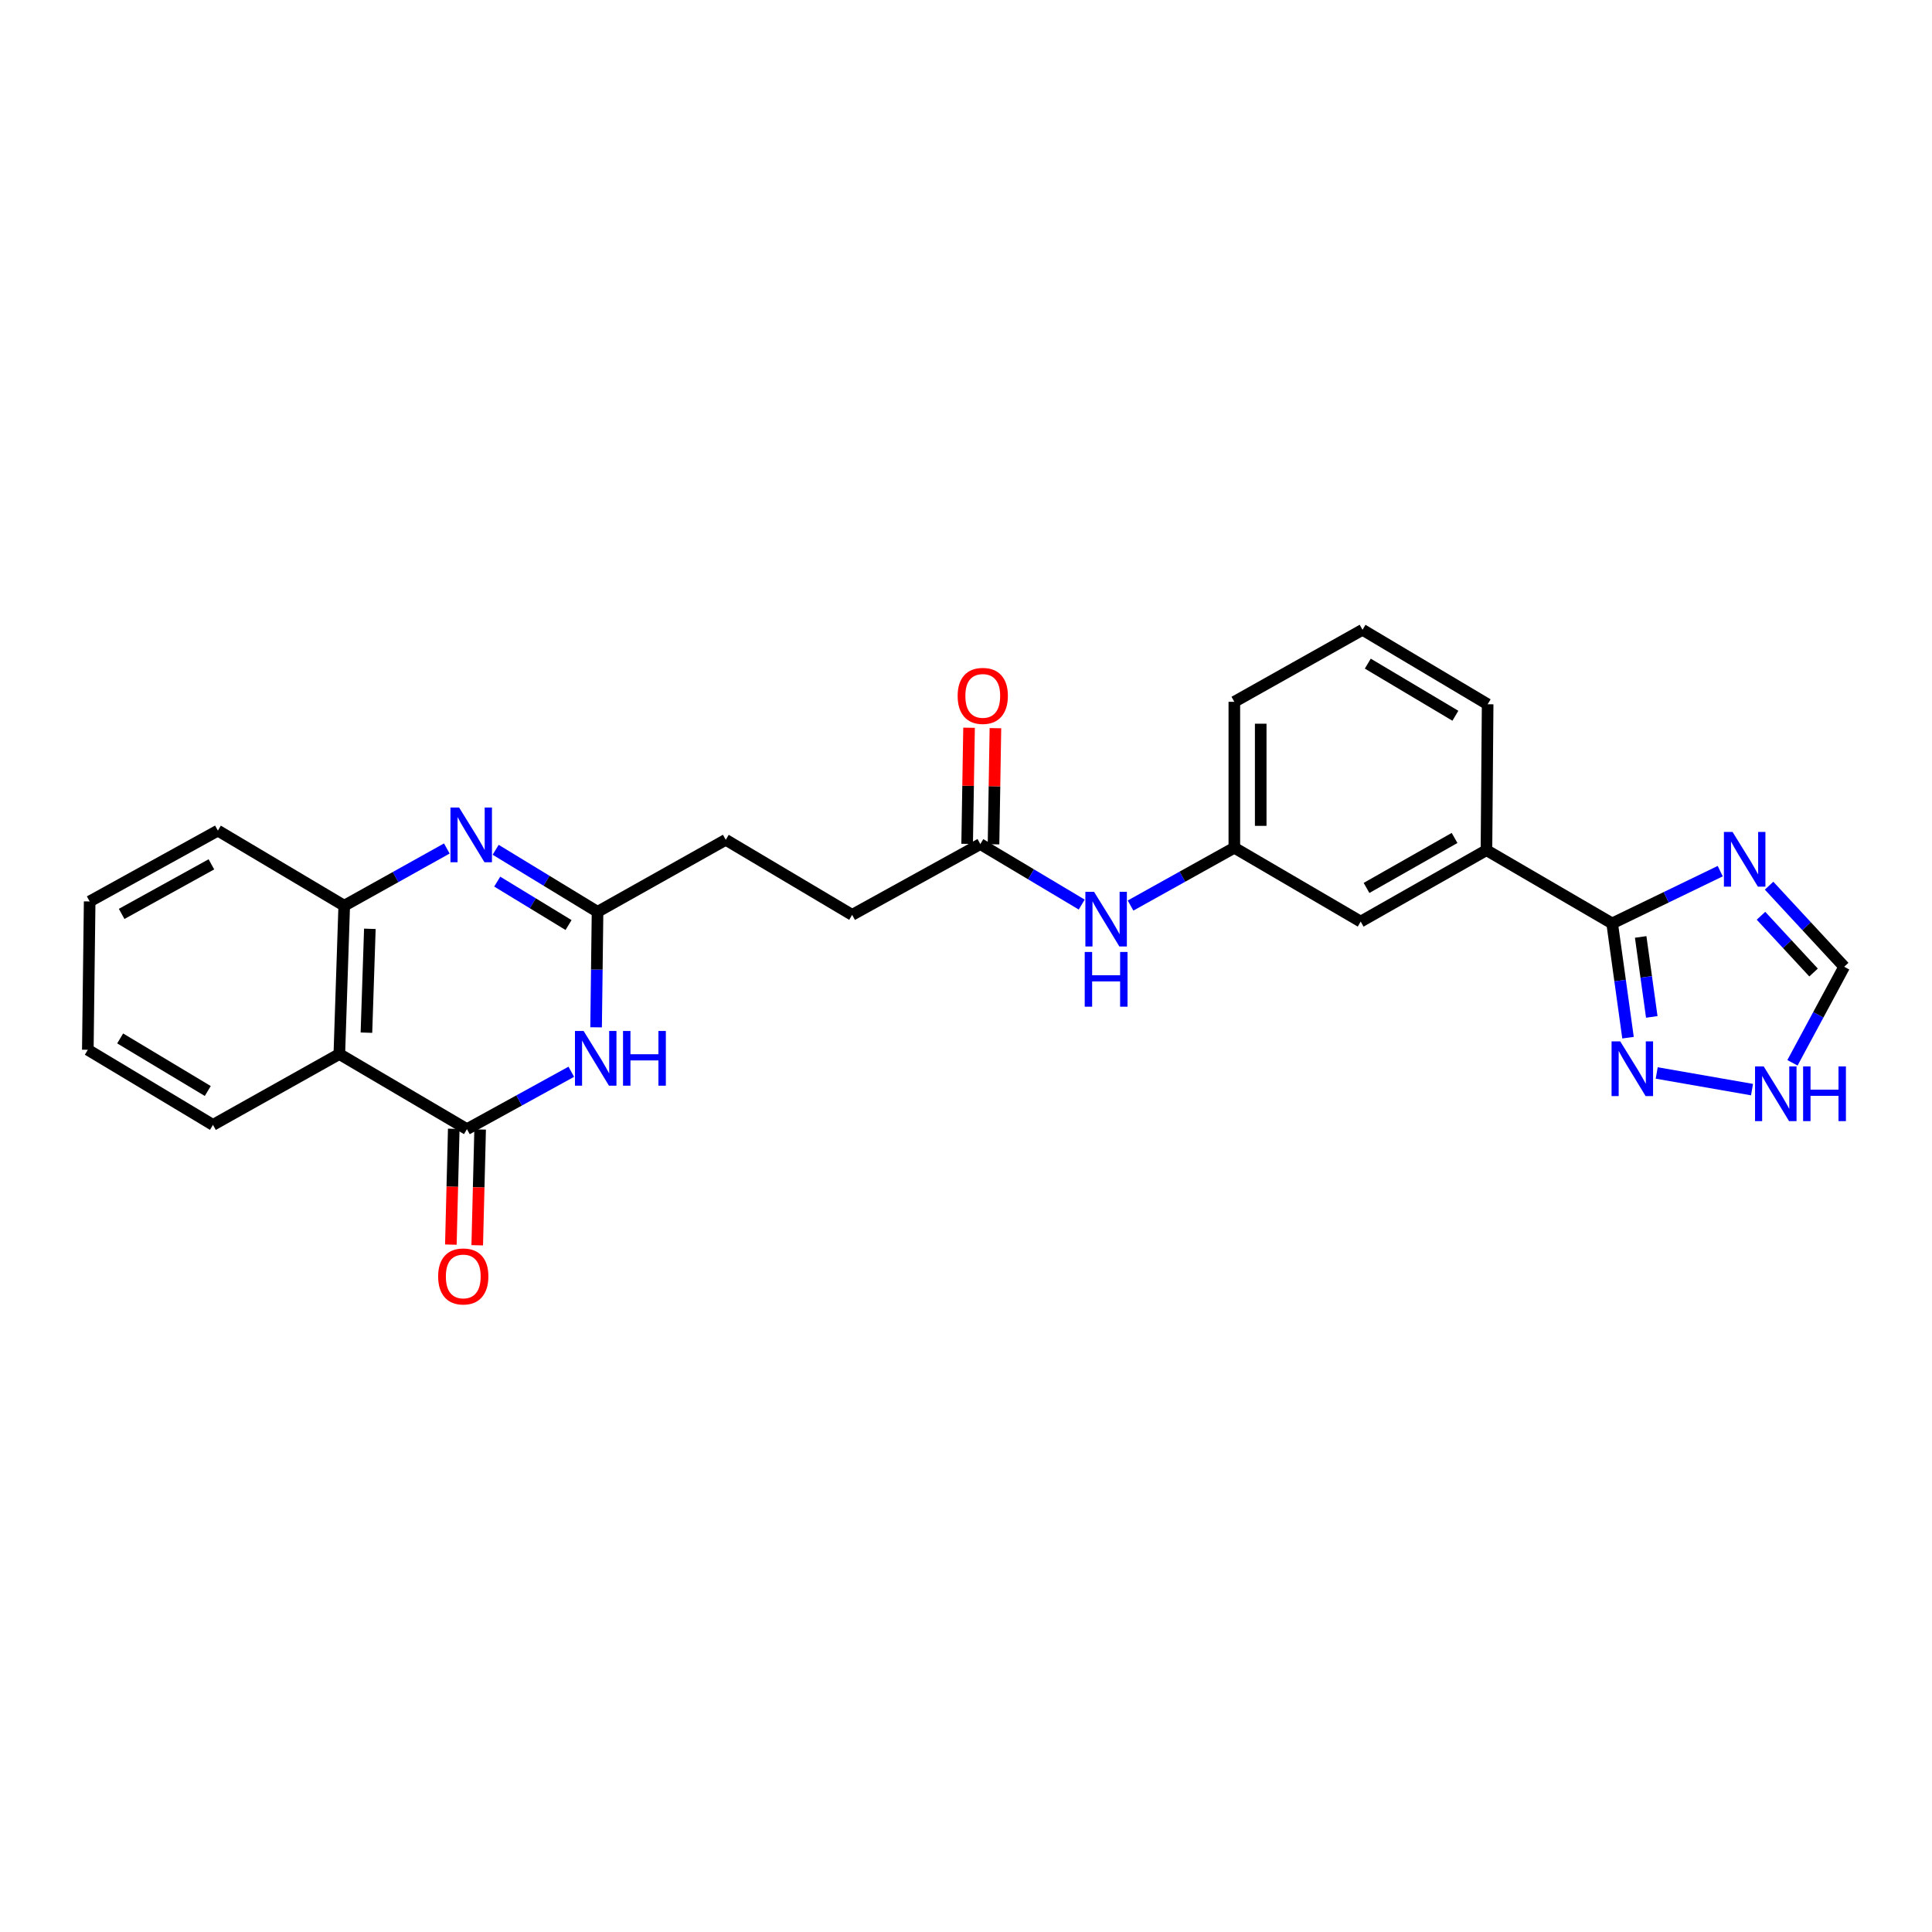 <?xml version='1.0' encoding='iso-8859-1'?>
<svg version='1.1' baseProfile='full'
              xmlns='http://www.w3.org/2000/svg'
                      xmlns:rdkit='http://www.rdkit.org/xml'
                      xmlns:xlink='http://www.w3.org/1999/xlink'
                  xml:space='preserve'
width='1000px' height='1000px' viewBox='0 0 1000 1000'>
<!-- END OF HEADER -->
<rect style='opacity:1.0;fill:#FFFFFF;stroke:none' width='1000' height='1000' x='0' y='0'> </rect>
<path class='bond-0' d='M 241.689,584.441 L 268.693,569.591' style='fill:none;fill-rule:evenodd;stroke:#000000;stroke-width:6px;stroke-linecap:butt;stroke-linejoin:miter;stroke-opacity:1' />
<path class='bond-0' d='M 268.693,569.591 L 295.698,554.742' style='fill:none;fill-rule:evenodd;stroke:#0000FF;stroke-width:6px;stroke-linecap:butt;stroke-linejoin:miter;stroke-opacity:1' />
<path class='bond-2' d='M 241.689,584.441 L 175.638,545.575' style='fill:none;fill-rule:evenodd;stroke:#000000;stroke-width:6px;stroke-linecap:butt;stroke-linejoin:miter;stroke-opacity:1' />
<path class='bond-13' d='M 234.865,584.271 L 234.115,614.239' style='fill:none;fill-rule:evenodd;stroke:#000000;stroke-width:6px;stroke-linecap:butt;stroke-linejoin:miter;stroke-opacity:1' />
<path class='bond-13' d='M 234.115,614.239 L 233.366,644.208' style='fill:none;fill-rule:evenodd;stroke:#FF0000;stroke-width:6px;stroke-linecap:butt;stroke-linejoin:miter;stroke-opacity:1' />
<path class='bond-13' d='M 248.513,584.612 L 247.764,614.581' style='fill:none;fill-rule:evenodd;stroke:#000000;stroke-width:6px;stroke-linecap:butt;stroke-linejoin:miter;stroke-opacity:1' />
<path class='bond-13' d='M 247.764,614.581 L 247.015,644.549' style='fill:none;fill-rule:evenodd;stroke:#FF0000;stroke-width:6px;stroke-linecap:butt;stroke-linejoin:miter;stroke-opacity:1' />
<path class='bond-3' d='M 308.54,531.734 L 308.914,501.844' style='fill:none;fill-rule:evenodd;stroke:#0000FF;stroke-width:6px;stroke-linecap:butt;stroke-linejoin:miter;stroke-opacity:1' />
<path class='bond-3' d='M 308.914,501.844 L 309.288,471.954' style='fill:none;fill-rule:evenodd;stroke:#000000;stroke-width:6px;stroke-linecap:butt;stroke-linejoin:miter;stroke-opacity:1' />
<path class='bond-1' d='M 231.275,439.178 L 204.723,453.984' style='fill:none;fill-rule:evenodd;stroke:#0000FF;stroke-width:6px;stroke-linecap:butt;stroke-linejoin:miter;stroke-opacity:1' />
<path class='bond-1' d='M 204.723,453.984 L 178.171,468.791' style='fill:none;fill-rule:evenodd;stroke:#000000;stroke-width:6px;stroke-linecap:butt;stroke-linejoin:miter;stroke-opacity:1' />
<path class='bond-26' d='M 256.55,439.844 L 282.919,455.899' style='fill:none;fill-rule:evenodd;stroke:#0000FF;stroke-width:6px;stroke-linecap:butt;stroke-linejoin:miter;stroke-opacity:1' />
<path class='bond-26' d='M 282.919,455.899 L 309.288,471.954' style='fill:none;fill-rule:evenodd;stroke:#000000;stroke-width:6px;stroke-linecap:butt;stroke-linejoin:miter;stroke-opacity:1' />
<path class='bond-26' d='M 257.36,456.322 L 275.819,467.561' style='fill:none;fill-rule:evenodd;stroke:#0000FF;stroke-width:6px;stroke-linecap:butt;stroke-linejoin:miter;stroke-opacity:1' />
<path class='bond-26' d='M 275.819,467.561 L 294.277,478.799' style='fill:none;fill-rule:evenodd;stroke:#000000;stroke-width:6px;stroke-linecap:butt;stroke-linejoin:miter;stroke-opacity:1' />
<path class='bond-6' d='M 175.638,545.575 L 178.171,468.791' style='fill:none;fill-rule:evenodd;stroke:#000000;stroke-width:6px;stroke-linecap:butt;stroke-linejoin:miter;stroke-opacity:1' />
<path class='bond-6' d='M 189.664,534.508 L 191.437,480.759' style='fill:none;fill-rule:evenodd;stroke:#000000;stroke-width:6px;stroke-linecap:butt;stroke-linejoin:miter;stroke-opacity:1' />
<path class='bond-19' d='M 175.638,545.575 L 110.231,582.242' style='fill:none;fill-rule:evenodd;stroke:#000000;stroke-width:6px;stroke-linecap:butt;stroke-linejoin:miter;stroke-opacity:1' />
<path class='bond-17' d='M 309.288,471.954 L 375.657,434.681' style='fill:none;fill-rule:evenodd;stroke:#000000;stroke-width:6px;stroke-linecap:butt;stroke-linejoin:miter;stroke-opacity:1' />
<path class='bond-4' d='M 834.458,477.961 L 769.385,440.051' style='fill:none;fill-rule:evenodd;stroke:#000000;stroke-width:6px;stroke-linecap:butt;stroke-linejoin:miter;stroke-opacity:1' />
<path class='bond-5' d='M 834.458,477.961 L 862.424,464.431' style='fill:none;fill-rule:evenodd;stroke:#000000;stroke-width:6px;stroke-linecap:butt;stroke-linejoin:miter;stroke-opacity:1' />
<path class='bond-5' d='M 862.424,464.431 L 890.39,450.901' style='fill:none;fill-rule:evenodd;stroke:#0000FF;stroke-width:6px;stroke-linecap:butt;stroke-linejoin:miter;stroke-opacity:1' />
<path class='bond-7' d='M 834.458,477.961 L 838.559,507.532' style='fill:none;fill-rule:evenodd;stroke:#000000;stroke-width:6px;stroke-linecap:butt;stroke-linejoin:miter;stroke-opacity:1' />
<path class='bond-7' d='M 838.559,507.532 L 842.66,537.102' style='fill:none;fill-rule:evenodd;stroke:#0000FF;stroke-width:6px;stroke-linecap:butt;stroke-linejoin:miter;stroke-opacity:1' />
<path class='bond-7' d='M 849.212,484.957 L 852.083,505.656' style='fill:none;fill-rule:evenodd;stroke:#000000;stroke-width:6px;stroke-linecap:butt;stroke-linejoin:miter;stroke-opacity:1' />
<path class='bond-7' d='M 852.083,505.656 L 854.954,526.355' style='fill:none;fill-rule:evenodd;stroke:#0000FF;stroke-width:6px;stroke-linecap:butt;stroke-linejoin:miter;stroke-opacity:1' />
<path class='bond-9' d='M 915.67,458.424 L 935.108,479.407' style='fill:none;fill-rule:evenodd;stroke:#0000FF;stroke-width:6px;stroke-linecap:butt;stroke-linejoin:miter;stroke-opacity:1' />
<path class='bond-9' d='M 935.108,479.407 L 954.545,500.391' style='fill:none;fill-rule:evenodd;stroke:#000000;stroke-width:6px;stroke-linecap:butt;stroke-linejoin:miter;stroke-opacity:1' />
<path class='bond-9' d='M 911.485,473.997 L 925.092,488.686' style='fill:none;fill-rule:evenodd;stroke:#0000FF;stroke-width:6px;stroke-linecap:butt;stroke-linejoin:miter;stroke-opacity:1' />
<path class='bond-9' d='M 925.092,488.686 L 938.698,503.374' style='fill:none;fill-rule:evenodd;stroke:#000000;stroke-width:6px;stroke-linecap:butt;stroke-linejoin:miter;stroke-opacity:1' />
<path class='bond-20' d='M 178.171,468.791 L 112.772,429.925' style='fill:none;fill-rule:evenodd;stroke:#000000;stroke-width:6px;stroke-linecap:butt;stroke-linejoin:miter;stroke-opacity:1' />
<path class='bond-8' d='M 857.512,555.365 L 906.842,563.982' style='fill:none;fill-rule:evenodd;stroke:#0000FF;stroke-width:6px;stroke-linecap:butt;stroke-linejoin:miter;stroke-opacity:1' />
<path class='bond-29' d='M 927.776,550.104 L 941.161,525.247' style='fill:none;fill-rule:evenodd;stroke:#0000FF;stroke-width:6px;stroke-linecap:butt;stroke-linejoin:miter;stroke-opacity:1' />
<path class='bond-29' d='M 941.161,525.247 L 954.545,500.391' style='fill:none;fill-rule:evenodd;stroke:#000000;stroke-width:6px;stroke-linecap:butt;stroke-linejoin:miter;stroke-opacity:1' />
<path class='bond-10' d='M 769.385,440.051 L 704.29,477.013' style='fill:none;fill-rule:evenodd;stroke:#000000;stroke-width:6px;stroke-linecap:butt;stroke-linejoin:miter;stroke-opacity:1' />
<path class='bond-10' d='M 752.879,433.723 L 707.313,459.596' style='fill:none;fill-rule:evenodd;stroke:#000000;stroke-width:6px;stroke-linecap:butt;stroke-linejoin:miter;stroke-opacity:1' />
<path class='bond-28' d='M 769.385,440.051 L 770,364.526' style='fill:none;fill-rule:evenodd;stroke:#000000;stroke-width:6px;stroke-linecap:butt;stroke-linejoin:miter;stroke-opacity:1' />
<path class='bond-11' d='M 507.418,436.896 L 441.064,473.532' style='fill:none;fill-rule:evenodd;stroke:#000000;stroke-width:6px;stroke-linecap:butt;stroke-linejoin:miter;stroke-opacity:1' />
<path class='bond-12' d='M 507.418,436.896 L 533.656,452.551' style='fill:none;fill-rule:evenodd;stroke:#000000;stroke-width:6px;stroke-linecap:butt;stroke-linejoin:miter;stroke-opacity:1' />
<path class='bond-12' d='M 533.656,452.551 L 559.893,468.207' style='fill:none;fill-rule:evenodd;stroke:#0000FF;stroke-width:6px;stroke-linecap:butt;stroke-linejoin:miter;stroke-opacity:1' />
<path class='bond-16' d='M 514.244,437.008 L 514.737,406.955' style='fill:none;fill-rule:evenodd;stroke:#000000;stroke-width:6px;stroke-linecap:butt;stroke-linejoin:miter;stroke-opacity:1' />
<path class='bond-16' d='M 514.737,406.955 L 515.23,376.903' style='fill:none;fill-rule:evenodd;stroke:#FF0000;stroke-width:6px;stroke-linecap:butt;stroke-linejoin:miter;stroke-opacity:1' />
<path class='bond-16' d='M 500.593,436.784 L 501.085,406.732' style='fill:none;fill-rule:evenodd;stroke:#000000;stroke-width:6px;stroke-linecap:butt;stroke-linejoin:miter;stroke-opacity:1' />
<path class='bond-16' d='M 501.085,406.732 L 501.578,376.679' style='fill:none;fill-rule:evenodd;stroke:#FF0000;stroke-width:6px;stroke-linecap:butt;stroke-linejoin:miter;stroke-opacity:1' />
<path class='bond-15' d='M 585.168,468.708 L 612.029,453.75' style='fill:none;fill-rule:evenodd;stroke:#0000FF;stroke-width:6px;stroke-linecap:butt;stroke-linejoin:miter;stroke-opacity:1' />
<path class='bond-15' d='M 612.029,453.75 L 638.891,438.792' style='fill:none;fill-rule:evenodd;stroke:#000000;stroke-width:6px;stroke-linecap:butt;stroke-linejoin:miter;stroke-opacity:1' />
<path class='bond-14' d='M 704.29,477.013 L 638.891,438.792' style='fill:none;fill-rule:evenodd;stroke:#000000;stroke-width:6px;stroke-linecap:butt;stroke-linejoin:miter;stroke-opacity:1' />
<path class='bond-23' d='M 638.891,438.792 L 638.891,363.259' style='fill:none;fill-rule:evenodd;stroke:#000000;stroke-width:6px;stroke-linecap:butt;stroke-linejoin:miter;stroke-opacity:1' />
<path class='bond-23' d='M 652.544,427.462 L 652.544,374.589' style='fill:none;fill-rule:evenodd;stroke:#000000;stroke-width:6px;stroke-linecap:butt;stroke-linejoin:miter;stroke-opacity:1' />
<path class='bond-18' d='M 375.657,434.681 L 441.064,473.532' style='fill:none;fill-rule:evenodd;stroke:#000000;stroke-width:6px;stroke-linecap:butt;stroke-linejoin:miter;stroke-opacity:1' />
<path class='bond-24' d='M 110.231,582.242 L 45.455,543.36' style='fill:none;fill-rule:evenodd;stroke:#000000;stroke-width:6px;stroke-linecap:butt;stroke-linejoin:miter;stroke-opacity:1' />
<path class='bond-24' d='M 107.541,564.703 L 62.198,537.486' style='fill:none;fill-rule:evenodd;stroke:#000000;stroke-width:6px;stroke-linecap:butt;stroke-linejoin:miter;stroke-opacity:1' />
<path class='bond-27' d='M 112.772,429.925 L 46.41,466.584' style='fill:none;fill-rule:evenodd;stroke:#000000;stroke-width:6px;stroke-linecap:butt;stroke-linejoin:miter;stroke-opacity:1' />
<path class='bond-27' d='M 109.42,447.375 L 62.966,473.036' style='fill:none;fill-rule:evenodd;stroke:#000000;stroke-width:6px;stroke-linecap:butt;stroke-linejoin:miter;stroke-opacity:1' />
<path class='bond-21' d='M 770,364.526 L 705.238,325.978' style='fill:none;fill-rule:evenodd;stroke:#000000;stroke-width:6px;stroke-linecap:butt;stroke-linejoin:miter;stroke-opacity:1' />
<path class='bond-21' d='M 753.302,370.476 L 707.969,343.493' style='fill:none;fill-rule:evenodd;stroke:#000000;stroke-width:6px;stroke-linecap:butt;stroke-linejoin:miter;stroke-opacity:1' />
<path class='bond-22' d='M 705.238,325.978 L 638.891,363.259' style='fill:none;fill-rule:evenodd;stroke:#000000;stroke-width:6px;stroke-linecap:butt;stroke-linejoin:miter;stroke-opacity:1' />
<path class='bond-25' d='M 45.455,543.36 L 46.41,466.584' style='fill:none;fill-rule:evenodd;stroke:#000000;stroke-width:6px;stroke-linecap:butt;stroke-linejoin:miter;stroke-opacity:1' />
<path  class='atom-1' d='M 302.079 533.63
L 311.359 548.63
Q 312.279 550.11, 313.759 552.79
Q 315.239 555.47, 315.319 555.63
L 315.319 533.63
L 319.079 533.63
L 319.079 561.95
L 315.199 561.95
L 305.239 545.55
Q 304.079 543.63, 302.839 541.43
Q 301.639 539.23, 301.279 538.55
L 301.279 561.95
L 297.599 561.95
L 297.599 533.63
L 302.079 533.63
' fill='#0000FF'/>
<path  class='atom-1' d='M 322.479 533.63
L 326.319 533.63
L 326.319 545.67
L 340.799 545.67
L 340.799 533.63
L 344.639 533.63
L 344.639 561.95
L 340.799 561.95
L 340.799 548.87
L 326.319 548.87
L 326.319 561.95
L 322.479 561.95
L 322.479 533.63
' fill='#0000FF'/>
<path  class='atom-2' d='M 237.636 417.98
L 246.916 432.98
Q 247.836 434.46, 249.316 437.14
Q 250.796 439.82, 250.876 439.98
L 250.876 417.98
L 254.636 417.98
L 254.636 446.3
L 250.756 446.3
L 240.796 429.9
Q 239.636 427.98, 238.396 425.78
Q 237.196 423.58, 236.836 422.9
L 236.836 446.3
L 233.156 446.3
L 233.156 417.98
L 237.636 417.98
' fill='#0000FF'/>
<path  class='atom-6' d='M 896.775 430.624
L 906.055 445.624
Q 906.975 447.104, 908.455 449.784
Q 909.935 452.464, 910.015 452.624
L 910.015 430.624
L 913.775 430.624
L 913.775 458.944
L 909.895 458.944
L 899.935 442.544
Q 898.775 440.624, 897.535 438.424
Q 896.335 436.224, 895.975 435.544
L 895.975 458.944
L 892.295 458.944
L 892.295 430.624
L 896.775 430.624
' fill='#0000FF'/>
<path  class='atom-8' d='M 838.627 539
L 847.907 554
Q 848.827 555.48, 850.307 558.16
Q 851.787 560.84, 851.867 561
L 851.867 539
L 855.627 539
L 855.627 567.32
L 851.747 567.32
L 841.787 550.92
Q 840.627 549, 839.387 546.8
Q 838.187 544.6, 837.827 543.92
L 837.827 567.32
L 834.147 567.32
L 834.147 539
L 838.627 539
' fill='#0000FF'/>
<path  class='atom-9' d='M 912.886 551.971
L 922.166 566.971
Q 923.086 568.451, 924.566 571.131
Q 926.046 573.811, 926.126 573.971
L 926.126 551.971
L 929.886 551.971
L 929.886 580.291
L 926.006 580.291
L 916.046 563.891
Q 914.886 561.971, 913.646 559.771
Q 912.446 557.571, 912.086 556.891
L 912.086 580.291
L 908.406 580.291
L 908.406 551.971
L 912.886 551.971
' fill='#0000FF'/>
<path  class='atom-9' d='M 933.286 551.971
L 937.126 551.971
L 937.126 564.011
L 951.606 564.011
L 951.606 551.971
L 955.446 551.971
L 955.446 580.291
L 951.606 580.291
L 951.606 567.211
L 937.126 567.211
L 937.126 580.291
L 933.286 580.291
L 933.286 551.971
' fill='#0000FF'/>
<path  class='atom-13' d='M 566.269 461.587
L 575.549 476.587
Q 576.469 478.067, 577.949 480.747
Q 579.429 483.427, 579.509 483.587
L 579.509 461.587
L 583.269 461.587
L 583.269 489.907
L 579.389 489.907
L 569.429 473.507
Q 568.269 471.587, 567.029 469.387
Q 565.829 467.187, 565.469 466.507
L 565.469 489.907
L 561.789 489.907
L 561.789 461.587
L 566.269 461.587
' fill='#0000FF'/>
<path  class='atom-13' d='M 561.449 492.739
L 565.289 492.739
L 565.289 504.779
L 579.769 504.779
L 579.769 492.739
L 583.609 492.739
L 583.609 521.059
L 579.769 521.059
L 579.769 507.979
L 565.289 507.979
L 565.289 521.059
L 561.449 521.059
L 561.449 492.739
' fill='#0000FF'/>
<path  class='atom-14' d='M 226.785 660.683
Q 226.785 653.883, 230.145 650.083
Q 233.505 646.283, 239.785 646.283
Q 246.065 646.283, 249.425 650.083
Q 252.785 653.883, 252.785 660.683
Q 252.785 667.563, 249.385 671.483
Q 245.985 675.363, 239.785 675.363
Q 233.545 675.363, 230.145 671.483
Q 226.785 667.603, 226.785 660.683
M 239.785 672.163
Q 244.105 672.163, 246.425 669.283
Q 248.785 666.363, 248.785 660.683
Q 248.785 655.123, 246.425 652.323
Q 244.105 649.483, 239.785 649.483
Q 235.465 649.483, 233.105 652.283
Q 230.785 655.083, 230.785 660.683
Q 230.785 666.403, 233.105 669.283
Q 235.465 672.163, 239.785 672.163
' fill='#FF0000'/>
<path  class='atom-17' d='M 495.677 360.192
Q 495.677 353.392, 499.037 349.592
Q 502.397 345.792, 508.677 345.792
Q 514.957 345.792, 518.317 349.592
Q 521.677 353.392, 521.677 360.192
Q 521.677 367.072, 518.277 370.992
Q 514.877 374.872, 508.677 374.872
Q 502.437 374.872, 499.037 370.992
Q 495.677 367.112, 495.677 360.192
M 508.677 371.672
Q 512.997 371.672, 515.317 368.792
Q 517.677 365.872, 517.677 360.192
Q 517.677 354.632, 515.317 351.832
Q 512.997 348.992, 508.677 348.992
Q 504.357 348.992, 501.997 351.792
Q 499.677 354.592, 499.677 360.192
Q 499.677 365.912, 501.997 368.792
Q 504.357 371.672, 508.677 371.672
' fill='#FF0000'/>
</svg>
